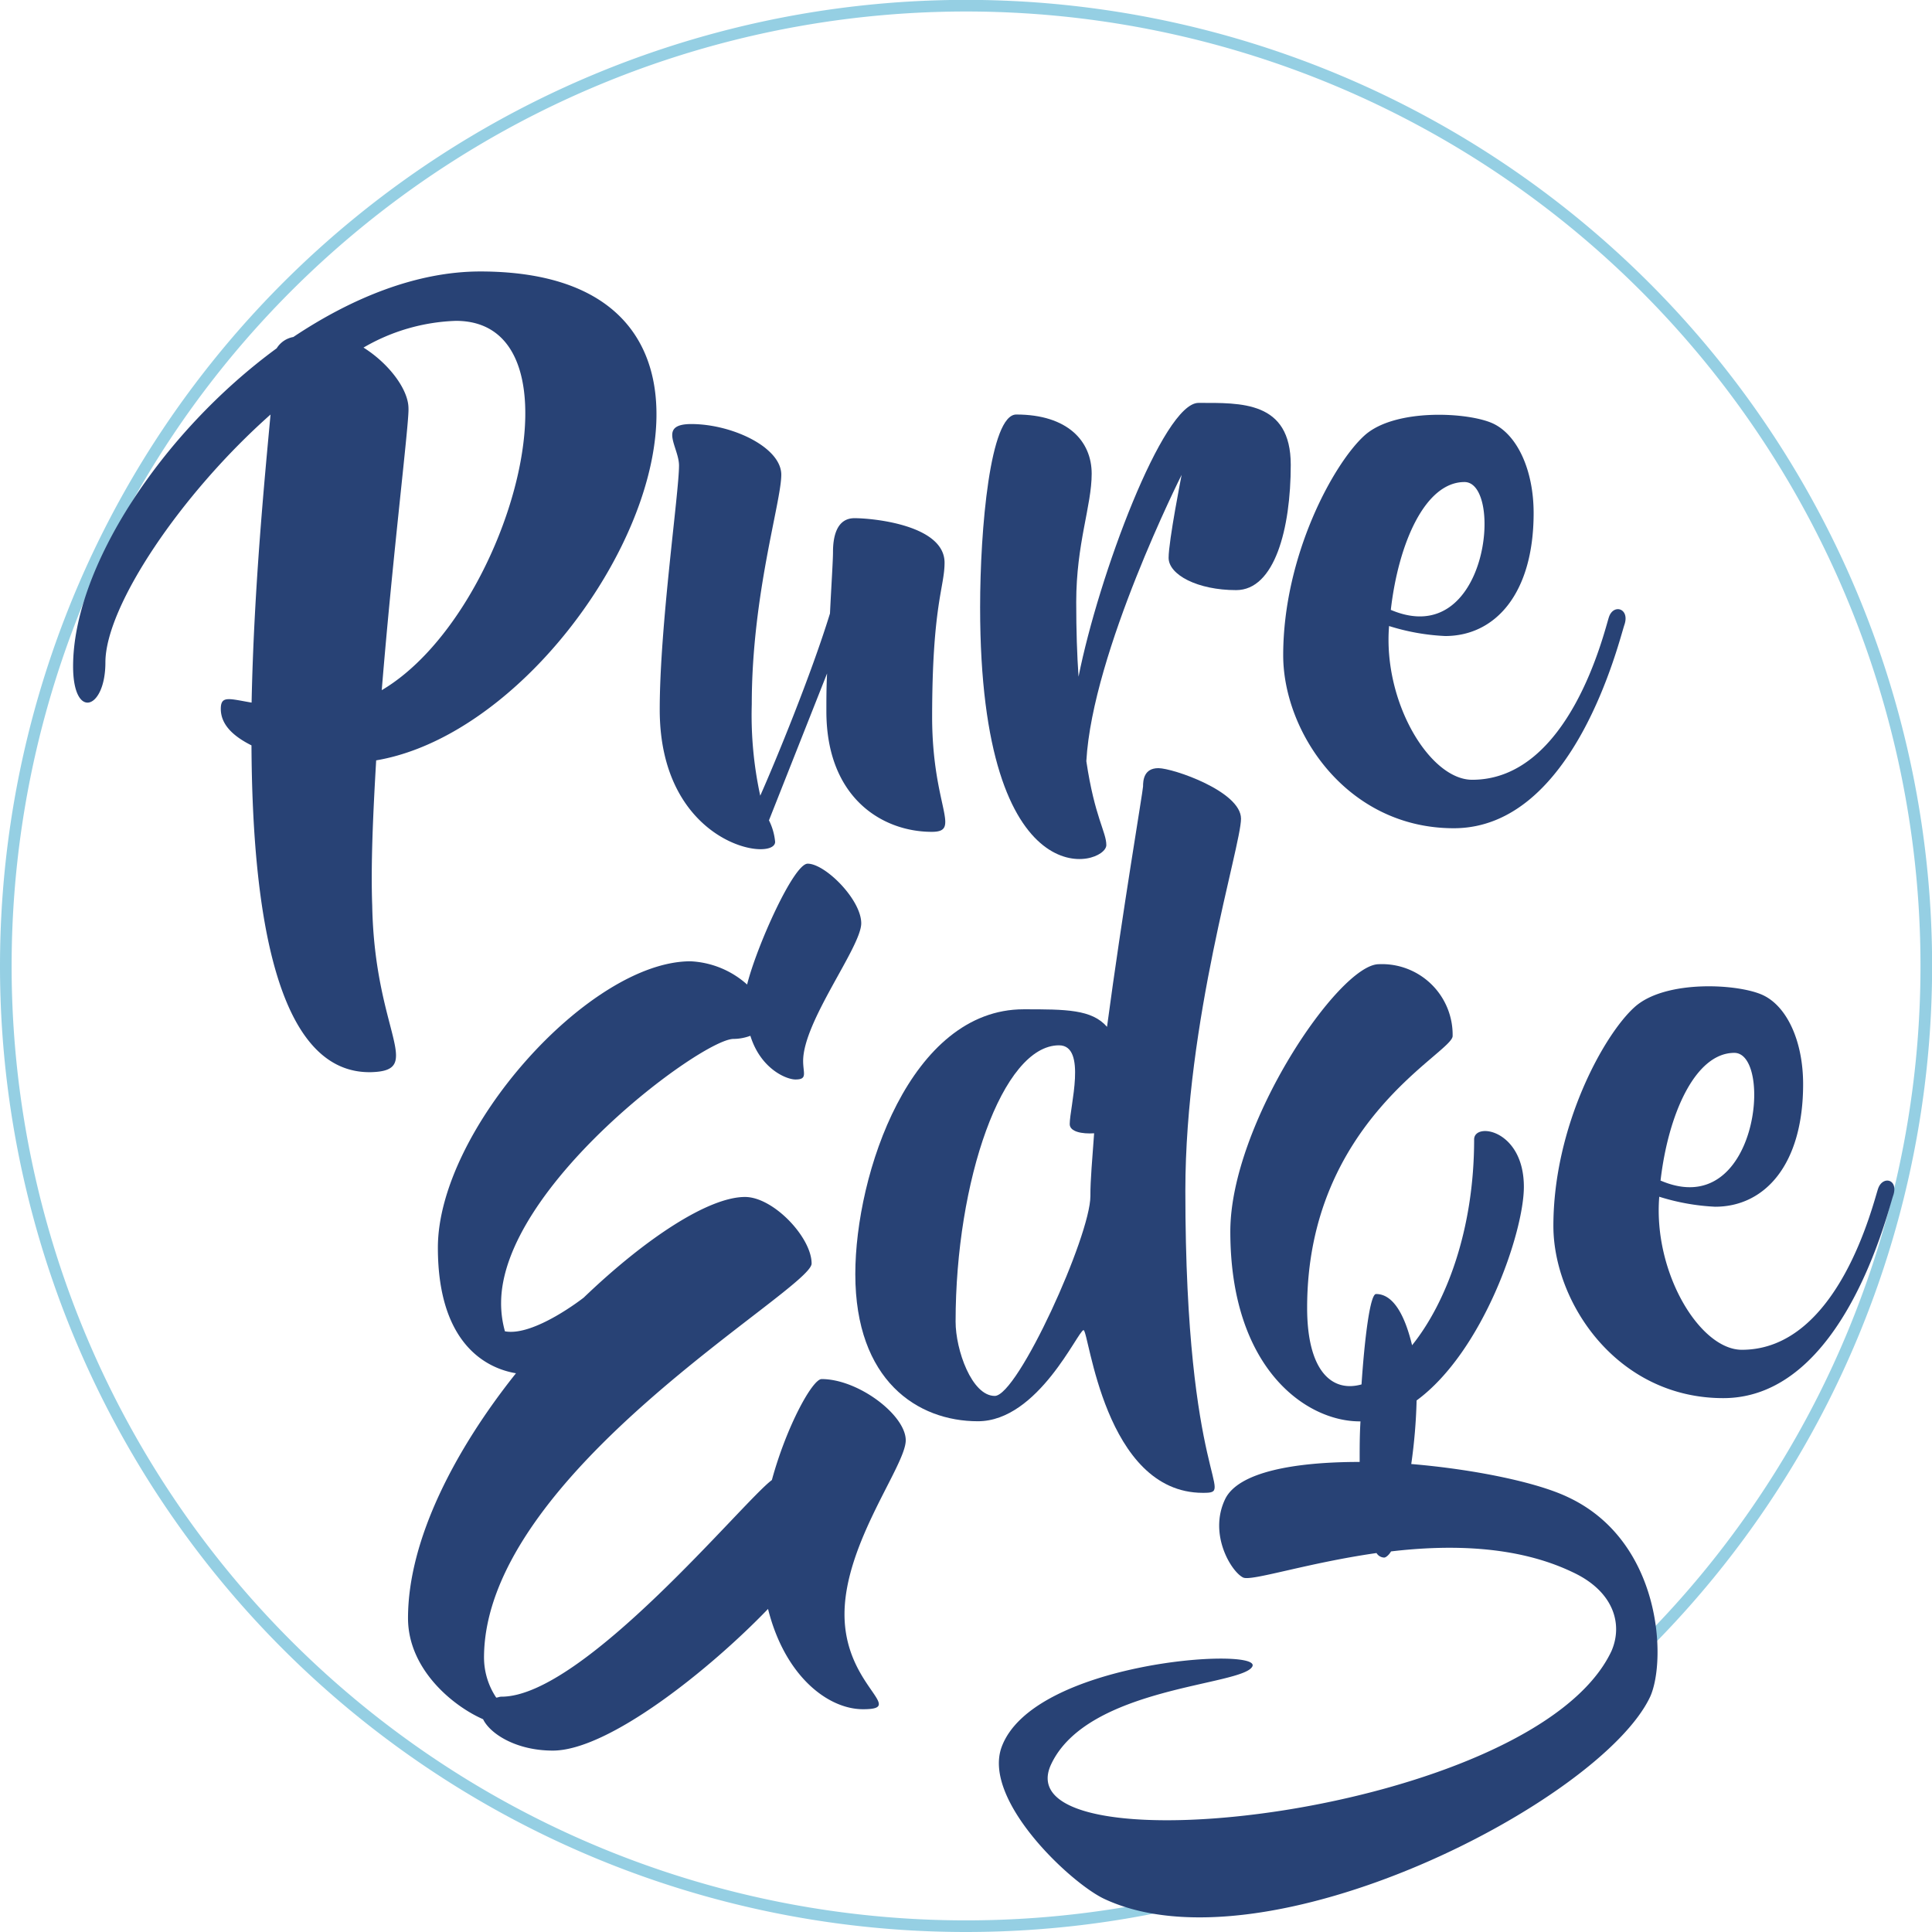 <svg xmlns="http://www.w3.org/2000/svg" viewBox="0 0 166.25 166.25"><defs><style>.cls-1{fill:none;stroke:#2da1c9;stroke-miterlimit:10;opacity:0.5;}.cls-2{fill:#284275;}</style></defs><title>logoAsset 1</title><g id="Layer_2" data-name="Layer 2"><g id="BASE_ART" data-name="BASE ART"><path class="cls-1" d="M.5,83.12a82.63,82.63,0,1,1,82.63,82.63A82.62,82.62,0,0,1,.5,83.12Z"/><path class="cls-2" d="M32.37,65.43c-.27,4.62-.47,9-.34,12.5.2,10.93,4.55,14.19-.07,14.33-8.15.2-10.25-13.66-10.32-28.12C20,63.32,19,62.31,19,61c0-1.16.68-.88,2.65-.54.2-9.92,1.15-19.56,1.63-24.79C15.53,42.54,9.07,52.19,9.07,57c0,4.07-2.78,5-2.78.34,0-8.49,7.61-20.11,17.52-27.37A2.12,2.12,0,0,1,25.24,29c5.09-3.4,10.66-5.64,16.1-5.64C70.74,23.39,51.59,62.17,32.37,65.43Zm2.78-30.29c.07,1.16-1.35,12.57-2.3,24.25,11.06-6.53,17.92-31.78,6.38-31.78a16.84,16.84,0,0,0-7.95,2.3C33.45,31.27,35.15,33.51,35.15,35.14Z"/><path class="cls-2" d="M80.18,71.58c-4.24,0-9.07-2.91-9.07-10.38,0-1,0-2.06.06-3.25l-5,12.64a5.17,5.17,0,0,1,.53,1.85c0,1.79-9.93.33-9.93-11.38,0-7.21,1.66-18.66,1.66-21,0-1.59-1.86-3.57,1.06-3.57,3.5,0,7.74,2,7.74,4.36S64.69,51.2,64.69,60.6a32.6,32.6,0,0,0,.73,7.87c1.33-3,4.37-10.38,6-15.68.12-2.45.26-4.56.26-5.29,0-1.2.26-2.91,1.85-2.91s7.75.59,7.75,3.83c0,2.12-1.07,3.64-1.07,13.37C80.24,69.47,82.76,71.58,80.18,71.58Z"/><path class="cls-2" d="M111.07,40c0,5.49-1.38,10.78-4.7,10.78s-5.81-1.32-5.81-2.78,1.12-7.14,1.12-7.14S94,56.11,93.48,65.5c.72,4.84,1.72,6.09,1.72,7.22,0,1.79-10.86,5.1-10.86-20.45,0-6.75.86-16.6,3.11-16.6,4.44,0,6.49,2.31,6.49,5.09s-1.33,6-1.33,11.05c0,2.45.07,4.56.2,6.42,1.72-8.67,7.28-23.56,10.32-23.56C106.77,34.67,111.07,34.48,111.07,40Z"/><path class="cls-2" d="M139.79,53.74c-.46,1.32-4.3,17.53-14.69,17.53-9.2,0-14.68-8.27-14.68-14.88,0-8.61,4.36-16.54,7-18.92s9.06-2,11.11-1,3.44,4,3.44,7.68c0,6.94-3.31,10.58-7.61,10.58a18.86,18.86,0,0,1-4.83-.86c-.53,6.55,3.51,13.23,7.15,13.23,8.4,0,11.38-12.83,11.77-14S140.25,52.35,139.79,53.74Zm-20.11-1.26c8.4,3.57,9.72-11,6.34-11S120.34,46.73,119.68,52.48Z"/><path class="cls-2" d="M72.67,138.91c0,6.2,5.41,8.17,1.59,8.17-3,0-6.72-2.83-8.17-8.63-4.94,5.14-13.7,12.19-18.52,12.19-3.16,0-5.4-1.45-6-2.7-2.57-1.12-6.46-4.28-6.46-8.7,0-6.78,4.09-14.55,9.29-21.07-2-.33-6.72-2-6.72-10.81,0-10.07,13-24.64,21.74-24.64a7.84,7.84,0,0,1,4.87,2c.8-3.23,4-10.4,5.21-10.4,1.51,0,4.61,3.09,4.61,5.13s-5,8.43-5,11.85c0,1.06.4,1.59-.66,1.59-.79,0-3-.92-3.88-3.76a4.21,4.21,0,0,1-1.45.27c-2.7,0-20,12.77-20,22.73a8.92,8.92,0,0,0,.33,2.43c2.5.47,6.78-2.9,6.78-2.9C55.61,106.5,61,103,64.11,103c2.44,0,5.73,3.48,5.73,5.73s-28.19,18-28.19,33.92a6.23,6.23,0,0,0,1.05,3.43c.14,0,.26-.08.46-.08,7.05,0,20.82-16.85,23.26-18.64,1.25-4.6,3.49-8.69,4.28-8.69,3.16,0,7.24,3.1,7.24,5.27S72.67,132.79,72.67,138.91Z"/><path class="cls-2" d="M102,102.46c0,25.3,4.47,26,1.51,26-8.5,0-9.81-14-10.27-14s-3.89,7.84-9.09,7.84S73.6,118.8,73.6,109.64c0-8.63,4.74-22.79,14.49-22.79,3.62,0,5.86,0,7.17,1.51,1.32-9.87,3.1-20.35,3.1-20.68,0-.53.07-1.58,1.32-1.58s7.11,2,7.11,4.35S102,87.84,102,102.46Zm-7.84-4.94c-1.05.07-2.11-.13-2.11-.79,0-1.45,1.51-6.78-.92-6.78-4.87,0-8.9,11.65-8.9,23.78,0,2.43,1.39,6.39,3.37,6.39s8.23-13.77,8.23-17.2C93.82,101.54,94,99.69,94.15,97.52Z"/><path class="cls-2" d="M142,146c-4.22,9-33.13,23.91-47,17.39-2.9-1.38-10.41-8.43-8.83-13,2.64-7.44,22.39-8.69,21.6-7s-14.16,1.71-17.32,8.43c-4.41,9.42,41.57,4.41,48.22-9.75,1-2.31.2-5.14-3.36-6.79-4.81-2.3-10.61-2.37-15.61-1.78-.2.34-.46.53-.59.53a.8.8,0,0,1-.66-.39c-6,.86-10.74,2.44-11.47,2.11-1-.47-3-3.69-1.57-6.72,1.11-2.37,6-3.23,11.59-3.23v-.4c0-.85,0-1.91.07-3.09h-.07c-4.61,0-11.13-4.55-11.13-16.34,0-9.22,9.35-23,12.78-23A6.08,6.08,0,0,1,125,89.15c0,1.46-12.52,7.31-12.52,23.39,0,5.4,2.11,7.31,4.68,6.59.26-3.89.73-7.78,1.25-7.78,1.52,0,2.5,1.91,3.1,4.41,2.9-3.61,5.34-9.87,5.34-17.71,0-1.52,4.28-.86,4.28,4.08,0,3.89-3.5,14.17-9.23,18.38a46.57,46.57,0,0,1-.46,5.47c5.47.46,10.81,1.58,13.44,2.83C143,132.57,143.42,142.84,142,146Z"/><path class="cls-2" d="M162.92,102.85c-.47,1.32-4.28,17.46-14.63,17.46-9.15,0-14.62-8.23-14.62-14.82,0-8.56,4.34-16.46,7-18.84s9-2,11.07-1,3.42,4,3.42,7.65c0,6.91-3.29,10.54-7.57,10.54a19,19,0,0,1-4.81-.86c-.53,6.51,3.49,13.17,7.11,13.17,8.36,0,11.33-12.78,11.73-13.89S163.37,101.47,162.92,102.85Zm-20-1.25c8.36,3.56,9.68-11,6.32-11S143.55,95.87,142.89,101.6Z"/></g></g></svg>